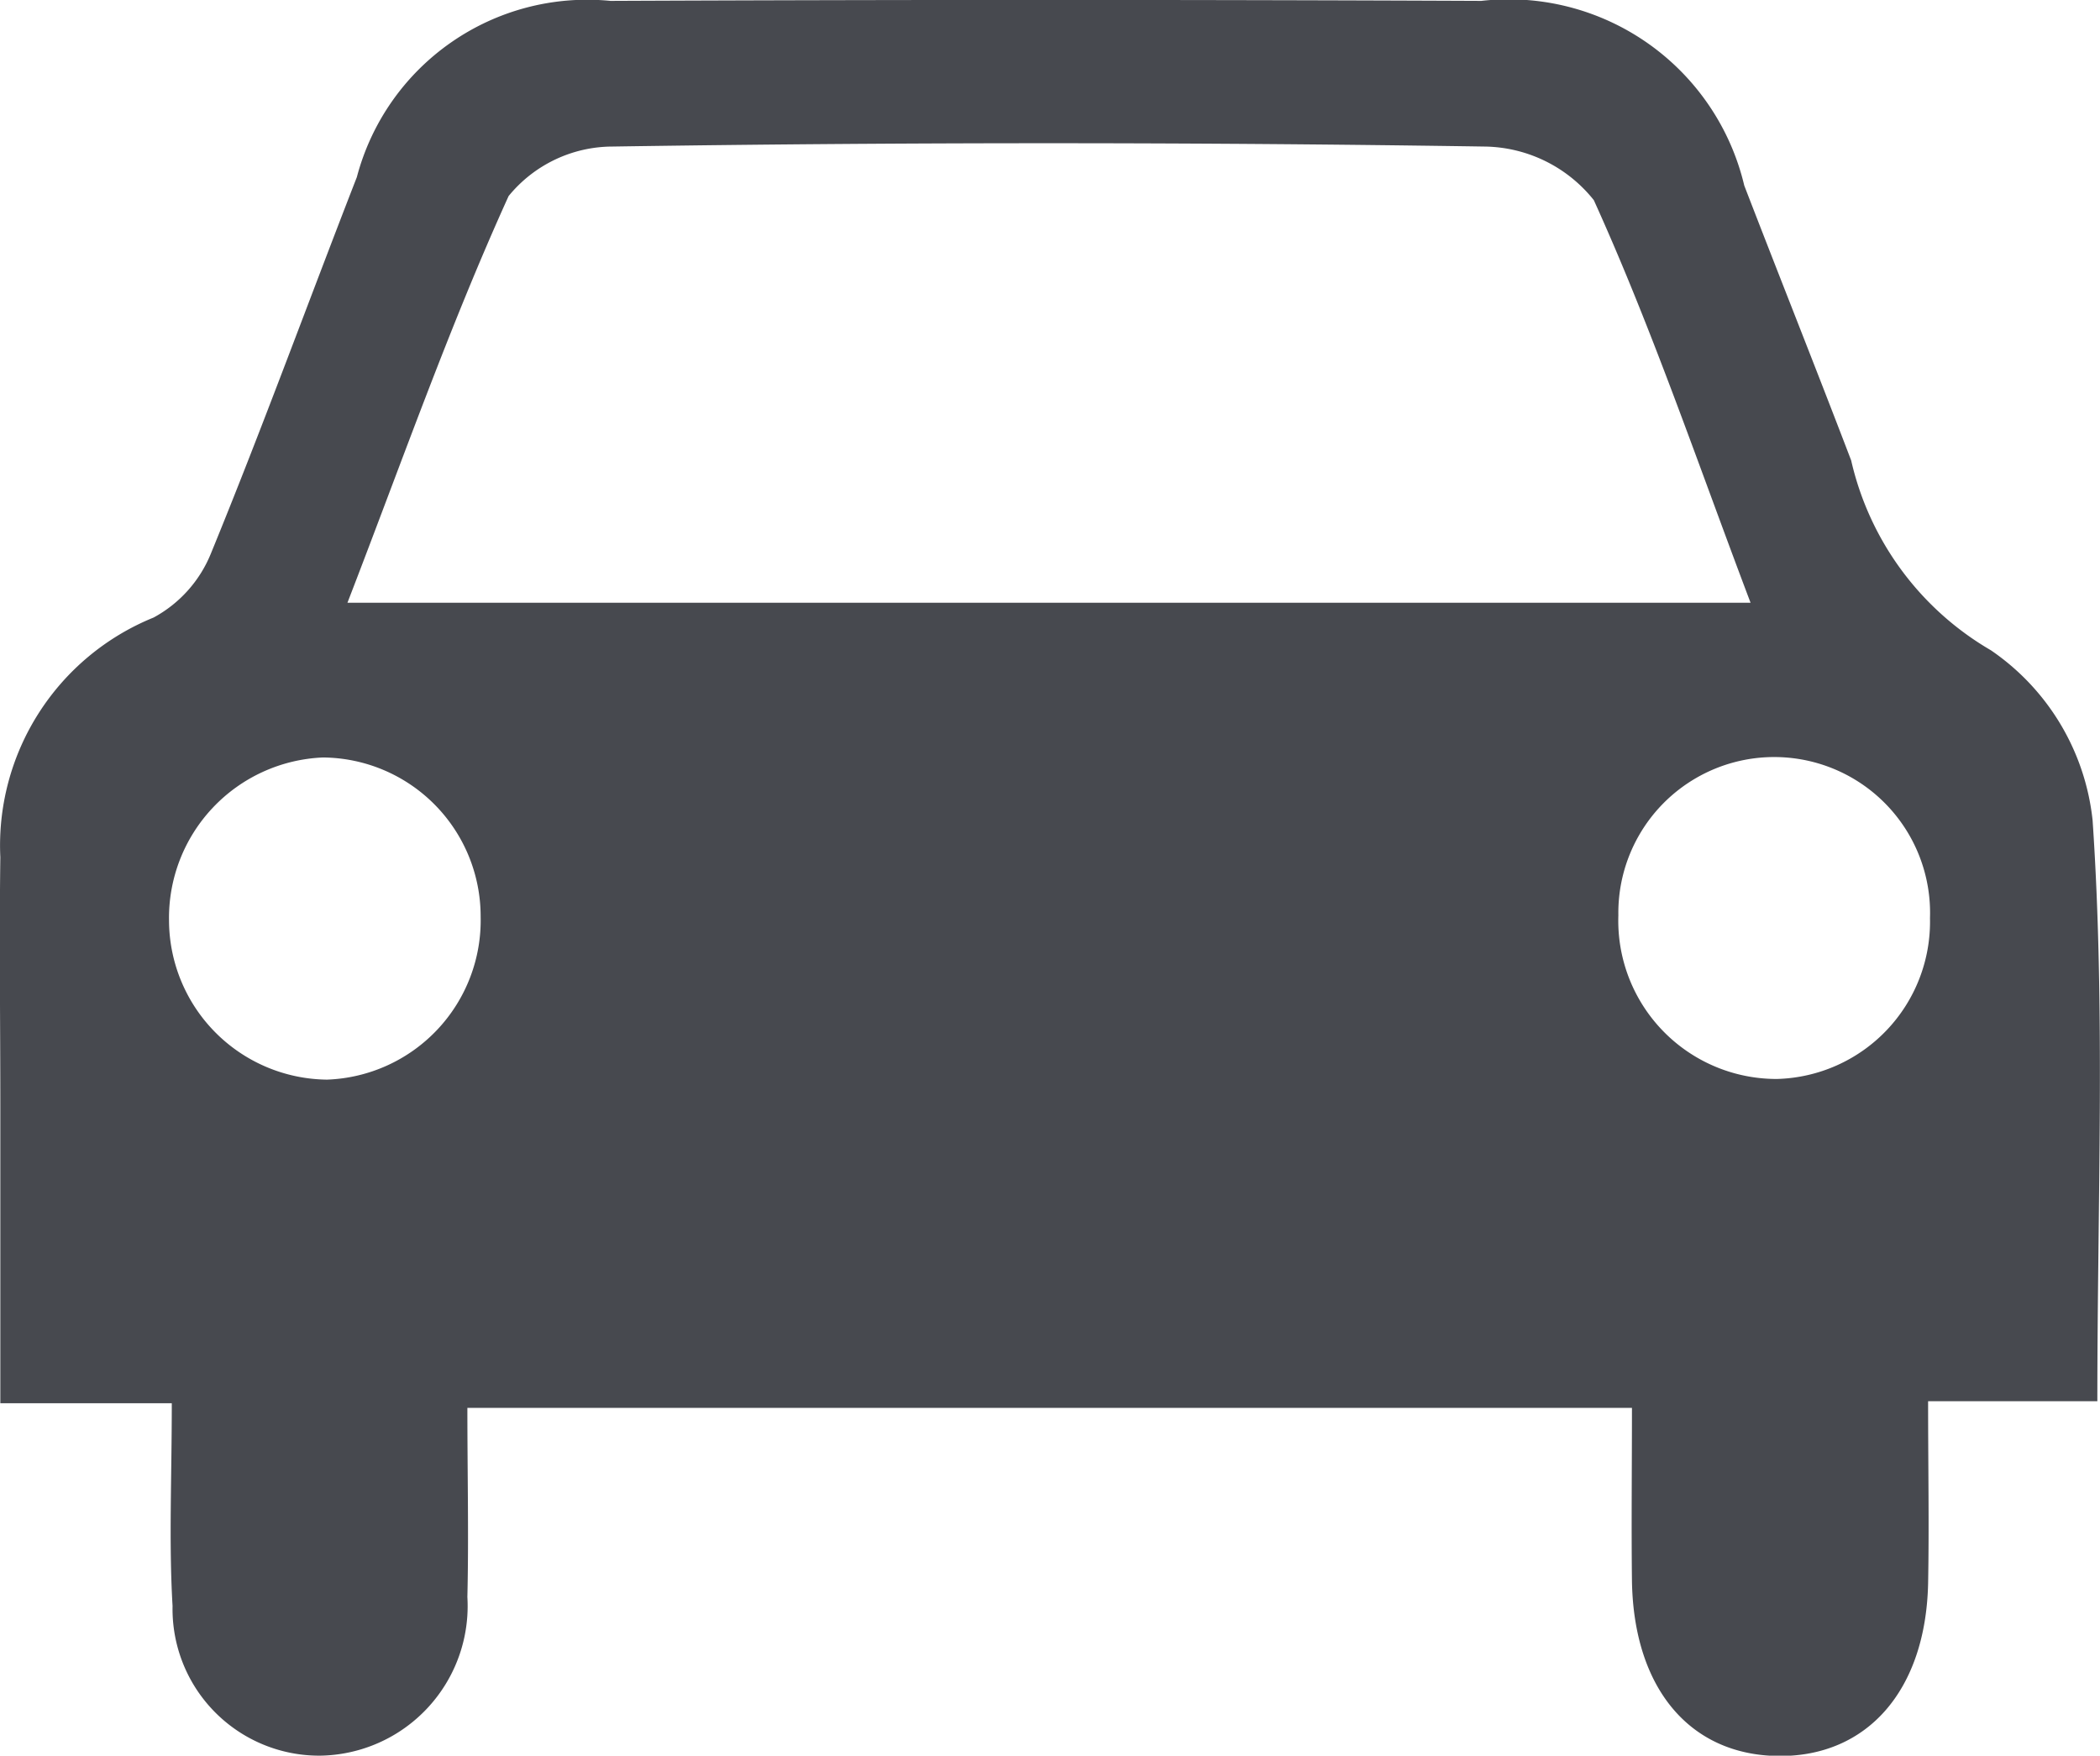 <svg id="icon-car-red" xmlns="http://www.w3.org/2000/svg" width="18.997" height="15.886" viewBox="0 0 18.997 15.886">
  <defs>
    <style>
      .cls-1 {
        fill: #47494F;
      }
    </style>
  </defs>
  <path id="icon-car" class="cls-1" d="M.586,4.789H-.965V2.1c0-.75-.01-1.5,0-2.251A2.226,2.226,0,0,1,.421-2.32,1.15,1.15,0,0,0,.94-2.9c.462-1.127.878-2.27,1.32-3.405A2.155,2.155,0,0,1,4.555-7.9q3.938-.017,7.877,0a2.19,2.19,0,0,1,2.379,1.671c.32.83.65,1.657.967,2.487a2.677,2.677,0,0,0,1.264,1.718,2.137,2.137,0,0,1,.92,1.538c.117,1.721.043,3.457.043,5.257H16.474c0,.6.01,1.122,0,1.651-.022.967-.552,1.567-1.354,1.559s-1.31-.613-1.325-1.585c-.006-.509,0-1.018,0-1.565H3.26c0,.6.013,1.156,0,1.712A1.354,1.354,0,0,1,1.929,7.978,1.327,1.327,0,0,1,.593,6.624C.559,6.045.586,5.462.586,4.789M14.868-2.454c-.478-1.262-.89-2.479-1.418-3.643a1.284,1.284,0,0,0-.992-.485q-3.94-.06-7.883,0a1.217,1.217,0,0,0-.942.448c-.536,1.18-.967,2.41-1.458,3.68ZM16.491.4A1.41,1.41,0,1,0,13.672.375a1.432,1.432,0,0,0,1.435,1.48A1.423,1.423,0,0,0,16.491.4M3.38.385A1.438,1.438,0,0,0,1.954-1.054,1.453,1.453,0,0,0,.561.422,1.445,1.445,0,0,0,1.99,1.861,1.442,1.442,0,0,0,3.38.385" transform="translate(0.968 7.908)"/>
</svg>
